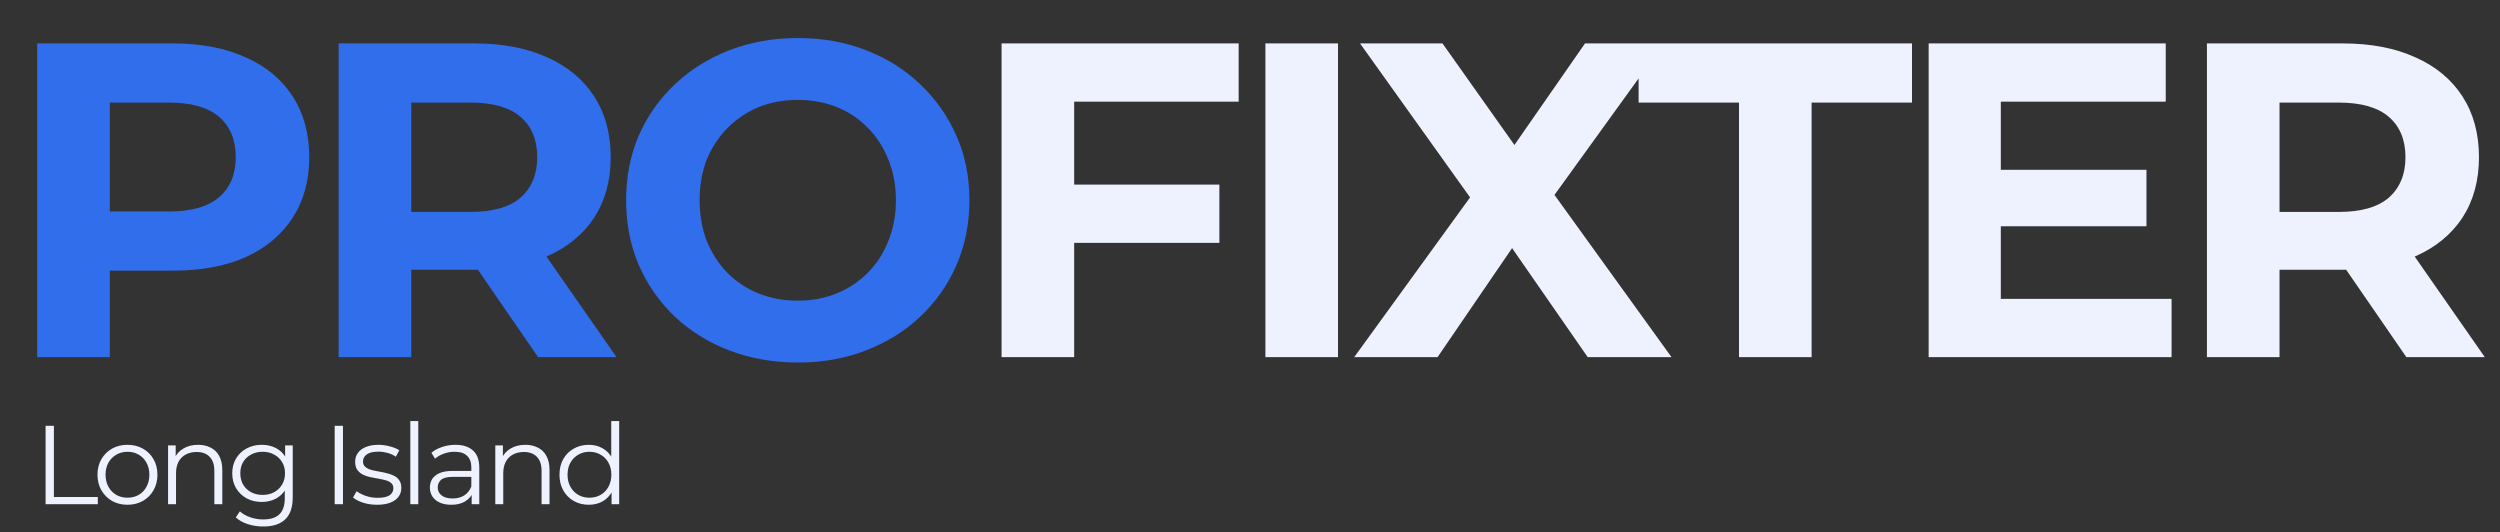 <svg width="357" height="76" viewBox="0 0 357 76" fill="none" xmlns="http://www.w3.org/2000/svg">
<rect x="0" y="0" width="357" height="76" fill="#333333" stroke="none"/>
<path d="M5.312 51V6.2H24.704C28.715 6.2 32.171 6.861 35.072 8.184C37.973 9.464 40.213 11.32 41.792 13.752C43.371 16.184 44.16 19.085 44.16 22.456C44.16 25.784 43.371 28.664 41.792 31.096C40.213 33.528 37.973 35.405 35.072 36.728C32.171 38.008 28.715 38.648 24.704 38.648H11.072L15.68 33.976V51H5.312ZM15.68 35.128L11.072 30.2H24.128C27.328 30.2 29.717 29.517 31.296 28.152C32.875 26.787 33.664 24.888 33.664 22.456C33.664 19.981 32.875 18.061 31.296 16.696C29.717 15.331 27.328 14.648 24.128 14.648H11.072L15.68 9.72V35.128ZM48.362 51V6.2H67.754C71.765 6.2 75.221 6.861 78.122 8.184C81.023 9.464 83.263 11.32 84.842 13.752C86.421 16.184 87.21 19.085 87.21 22.456C87.21 25.784 86.421 28.664 84.842 31.096C83.263 33.485 81.023 35.32 78.122 36.6C75.221 37.88 71.765 38.52 67.754 38.52H54.122L58.73 33.976V51H48.362ZM76.842 51L65.642 34.744H76.714L88.042 51H76.842ZM58.73 35.128L54.122 30.264H67.178C70.378 30.264 72.767 29.581 74.346 28.216C75.925 26.808 76.714 24.888 76.714 22.456C76.714 19.981 75.925 18.061 74.346 16.696C72.767 15.331 70.378 14.648 67.178 14.648H54.122L58.73 9.72V35.128ZM113.984 51.768C110.443 51.768 107.158 51.192 104.128 50.04C101.142 48.888 98.539 47.267 96.32 45.176C94.144 43.085 92.438 40.632 91.201 37.816C90.006 35 89.409 31.928 89.409 28.6C89.409 25.272 90.006 22.2 91.201 19.384C92.438 16.568 94.166 14.115 96.385 12.024C98.603 9.933 101.206 8.312 104.192 7.16C107.179 6.008 110.422 5.432 113.92 5.432C117.462 5.432 120.704 6.008 123.648 7.16C126.635 8.312 129.217 9.933 131.393 12.024C133.611 14.115 135.339 16.568 136.576 19.384C137.814 22.157 138.433 25.229 138.433 28.6C138.433 31.928 137.814 35.021 136.576 37.88C135.339 40.696 133.611 43.149 131.393 45.24C129.217 47.288 126.635 48.888 123.648 50.04C120.704 51.192 117.483 51.768 113.984 51.768ZM113.92 42.936C115.926 42.936 117.76 42.595 119.424 41.912C121.131 41.229 122.625 40.248 123.904 38.968C125.185 37.688 126.166 36.173 126.848 34.424C127.574 32.675 127.937 30.733 127.937 28.6C127.937 26.467 127.574 24.525 126.848 22.776C126.166 21.027 125.185 19.512 123.904 18.232C122.667 16.952 121.195 15.971 119.488 15.288C117.782 14.605 115.926 14.264 113.92 14.264C111.915 14.264 110.059 14.605 108.352 15.288C106.688 15.971 105.216 16.952 103.936 18.232C102.656 19.512 101.654 21.027 100.928 22.776C100.246 24.525 99.904 26.467 99.904 28.6C99.904 30.691 100.246 32.632 100.928 34.424C101.654 36.173 102.635 37.688 103.872 38.968C105.152 40.248 106.646 41.229 108.352 41.912C110.059 42.595 111.915 42.936 113.92 42.936Z" fill="#306EEC"/>
<path d="M152.624 26.36H174.128V34.68H152.624V26.36ZM153.392 51H143.024V6.2H176.88V14.52H153.392V51ZM180.699 51V6.2H191.067V51H180.699ZM193.38 51L212.644 24.44V31.992L194.212 6.2H205.988L218.724 24.184L213.796 24.248L226.34 6.2H237.604L219.3 31.544V24.12L238.692 51H226.724L213.54 31.992H218.276L205.284 51H193.38ZM248.33 51V14.648H233.994V6.2H273.034V14.648H258.698V51H248.33ZM284.948 24.248H306.516V32.312H284.948V24.248ZM285.716 42.68H310.1V51H275.412V6.2H309.268V14.52H285.716V42.68ZM315.149 51V6.2H334.541C338.552 6.2 342.008 6.861 344.909 8.184C347.811 9.464 350.051 11.32 351.629 13.752C353.208 16.184 353.997 19.085 353.997 22.456C353.997 25.784 353.208 28.664 351.629 31.096C350.051 33.485 347.811 35.32 344.909 36.6C342.008 37.88 338.552 38.52 334.541 38.52H320.909L325.517 33.976V51H315.149ZM343.629 51L332.429 34.744H343.501L354.829 51H343.629ZM325.517 35.128L320.909 30.264H333.965C337.165 30.264 339.555 29.581 341.133 28.216C342.712 26.808 343.501 24.888 343.501 22.456C343.501 19.981 342.712 18.061 341.133 16.696C339.555 15.331 337.165 14.648 333.965 14.648H320.909L325.517 9.72V35.128Z" fill="#EEF2FF"/>
<path d="M6.511 72V60.8H7.696V70.976H13.967V72H6.511ZM18.192 72.08C17.382 72.08 16.651 71.899 16 71.536C15.36 71.163 14.854 70.656 14.48 70.016C14.107 69.365 13.92 68.624 13.92 67.792C13.92 66.949 14.107 66.208 14.48 65.568C14.854 64.928 15.36 64.427 16 64.064C16.64 63.701 17.371 63.52 18.192 63.52C19.024 63.52 19.76 63.701 20.4 64.064C21.051 64.427 21.558 64.928 21.92 65.568C22.294 66.208 22.48 66.949 22.48 67.792C22.48 68.624 22.294 69.365 21.92 70.016C21.558 70.656 21.051 71.163 20.4 71.536C19.75 71.899 19.014 72.08 18.192 72.08ZM18.192 71.072C18.8 71.072 19.339 70.939 19.808 70.672C20.278 70.395 20.646 70.011 20.912 69.52C21.19 69.019 21.328 68.443 21.328 67.792C21.328 67.131 21.19 66.555 20.912 66.064C20.646 65.573 20.278 65.195 19.808 64.928C19.339 64.651 18.806 64.512 18.208 64.512C17.611 64.512 17.078 64.651 16.608 64.928C16.139 65.195 15.766 65.573 15.488 66.064C15.211 66.555 15.072 67.131 15.072 67.792C15.072 68.443 15.211 69.019 15.488 69.52C15.766 70.011 16.139 70.395 16.608 70.672C17.078 70.939 17.606 71.072 18.192 71.072ZM28.288 63.52C28.97 63.52 29.568 63.653 30.08 63.92C30.602 64.176 31.008 64.571 31.296 65.104C31.594 65.637 31.744 66.309 31.744 67.12V72H30.608V67.232C30.608 66.347 30.384 65.68 29.936 65.232C29.498 64.773 28.88 64.544 28.08 64.544C27.482 64.544 26.96 64.667 26.512 64.912C26.074 65.147 25.733 65.493 25.488 65.952C25.253 66.4 25.136 66.944 25.136 67.584V72H24V63.6H25.088V65.904L24.912 65.472C25.178 64.864 25.605 64.389 26.192 64.048C26.778 63.696 27.477 63.52 28.288 63.52ZM37.596 75.184C36.828 75.184 36.092 75.072 35.388 74.848C34.684 74.624 34.114 74.304 33.676 73.888L34.252 73.024C34.647 73.376 35.132 73.653 35.708 73.856C36.295 74.069 36.913 74.176 37.564 74.176C38.631 74.176 39.415 73.925 39.916 73.424C40.417 72.933 40.668 72.165 40.668 71.12V69.024L40.828 67.584L40.716 66.144V63.6H41.804V70.976C41.804 72.427 41.447 73.488 40.732 74.16C40.028 74.843 38.983 75.184 37.596 75.184ZM37.388 71.68C36.588 71.68 35.868 71.509 35.228 71.168C34.588 70.816 34.081 70.331 33.708 69.712C33.346 69.093 33.164 68.384 33.164 67.584C33.164 66.784 33.346 66.08 33.708 65.472C34.081 64.853 34.588 64.373 35.228 64.032C35.868 63.691 36.588 63.52 37.388 63.52C38.135 63.52 38.807 63.675 39.404 63.984C40.002 64.293 40.476 64.752 40.828 65.36C41.18 65.968 41.356 66.709 41.356 67.584C41.356 68.459 41.18 69.2 40.828 69.808C40.476 70.416 40.002 70.88 39.404 71.2C38.807 71.52 38.135 71.68 37.388 71.68ZM37.5 70.672C38.119 70.672 38.668 70.544 39.148 70.288C39.628 70.021 40.007 69.659 40.284 69.2C40.562 68.731 40.7 68.192 40.7 67.584C40.7 66.976 40.562 66.443 40.284 65.984C40.007 65.525 39.628 65.168 39.148 64.912C38.668 64.645 38.119 64.512 37.5 64.512C36.892 64.512 36.343 64.645 35.852 64.912C35.372 65.168 34.993 65.525 34.716 65.984C34.45 66.443 34.316 66.976 34.316 67.584C34.316 68.192 34.45 68.731 34.716 69.2C34.993 69.659 35.372 70.021 35.852 70.288C36.343 70.544 36.892 70.672 37.5 70.672ZM47.793 72V60.8H48.977V72H47.793ZM53.837 72.08C53.144 72.08 52.487 71.984 51.869 71.792C51.25 71.589 50.765 71.339 50.413 71.04L50.925 70.144C51.266 70.4 51.703 70.624 52.237 70.816C52.77 70.997 53.33 71.088 53.917 71.088C54.717 71.088 55.293 70.965 55.645 70.72C55.997 70.464 56.173 70.128 56.173 69.712C56.173 69.403 56.072 69.163 55.869 68.992C55.677 68.811 55.421 68.677 55.101 68.592C54.781 68.496 54.423 68.416 54.029 68.352C53.634 68.288 53.239 68.213 52.845 68.128C52.461 68.043 52.109 67.92 51.789 67.76C51.469 67.589 51.208 67.36 51.005 67.072C50.813 66.784 50.717 66.4 50.717 65.92C50.717 65.461 50.845 65.051 51.101 64.688C51.357 64.325 51.73 64.043 52.221 63.84C52.722 63.627 53.33 63.52 54.045 63.52C54.589 63.52 55.133 63.595 55.677 63.744C56.221 63.883 56.669 64.069 57.021 64.304L56.525 65.216C56.151 64.96 55.752 64.779 55.325 64.672C54.898 64.555 54.471 64.496 54.045 64.496C53.288 64.496 52.727 64.629 52.365 64.896C52.013 65.152 51.837 65.483 51.837 65.888C51.837 66.208 51.933 66.459 52.125 66.64C52.328 66.821 52.589 66.965 52.909 67.072C53.239 67.168 53.597 67.248 53.981 67.312C54.376 67.376 54.765 67.456 55.149 67.552C55.544 67.637 55.901 67.76 56.221 67.92C56.551 68.069 56.813 68.288 57.005 68.576C57.208 68.853 57.309 69.221 57.309 69.68C57.309 70.171 57.17 70.597 56.893 70.96C56.626 71.312 56.231 71.589 55.709 71.792C55.197 71.984 54.573 72.08 53.837 72.08ZM58.593 72V60.128H59.729V72H58.593ZM67.354 72V70.144L67.306 69.84V66.736C67.306 66.021 67.104 65.472 66.698 65.088C66.304 64.704 65.712 64.512 64.922 64.512C64.378 64.512 63.861 64.603 63.37 64.784C62.88 64.965 62.464 65.205 62.122 65.504L61.61 64.656C62.037 64.293 62.549 64.016 63.146 63.824C63.744 63.621 64.373 63.52 65.034 63.52C66.122 63.52 66.96 63.792 67.546 64.336C68.144 64.869 68.442 65.685 68.442 66.784V72H67.354ZM64.458 72.08C63.829 72.08 63.28 71.979 62.81 71.776C62.352 71.563 62 71.275 61.754 70.912C61.509 70.539 61.386 70.112 61.386 69.632C61.386 69.195 61.488 68.8 61.69 68.448C61.904 68.085 62.245 67.797 62.714 67.584C63.194 67.36 63.834 67.248 64.634 67.248H67.53V68.096H64.666C63.856 68.096 63.29 68.24 62.97 68.528C62.661 68.816 62.506 69.173 62.506 69.6C62.506 70.08 62.693 70.464 63.066 70.752C63.44 71.04 63.962 71.184 64.634 71.184C65.274 71.184 65.824 71.04 66.282 70.752C66.752 70.453 67.093 70.027 67.306 69.472L67.562 70.256C67.349 70.811 66.976 71.253 66.442 71.584C65.92 71.915 65.258 72.08 64.458 72.08ZM75.016 63.52C75.698 63.52 76.296 63.653 76.808 63.92C77.33 64.176 77.736 64.571 78.024 65.104C78.322 65.637 78.472 66.309 78.472 67.12V72H77.336V67.232C77.336 66.347 77.112 65.68 76.664 65.232C76.226 64.773 75.608 64.544 74.808 64.544C74.21 64.544 73.688 64.667 73.24 64.912C72.802 65.147 72.461 65.493 72.216 65.952C71.981 66.4 71.864 66.944 71.864 67.584V72H70.728V63.6H71.816V65.904L71.64 65.472C71.906 64.864 72.333 64.389 72.92 64.048C73.506 63.696 74.205 63.52 75.016 63.52ZM84.084 72.08C83.284 72.08 82.564 71.899 81.924 71.536C81.295 71.173 80.799 70.672 80.436 70.032C80.074 69.381 79.892 68.635 79.892 67.792C79.892 66.939 80.074 66.192 80.436 65.552C80.799 64.912 81.295 64.416 81.924 64.064C82.564 63.701 83.284 63.52 84.084 63.52C84.82 63.52 85.476 63.685 86.052 64.016C86.639 64.347 87.103 64.832 87.444 65.472C87.796 66.101 87.972 66.875 87.972 67.792C87.972 68.699 87.802 69.472 87.46 70.112C87.119 70.752 86.655 71.243 86.068 71.584C85.492 71.915 84.831 72.08 84.084 72.08ZM84.164 71.072C84.762 71.072 85.295 70.939 85.764 70.672C86.244 70.395 86.618 70.011 86.884 69.52C87.162 69.019 87.3 68.443 87.3 67.792C87.3 67.131 87.162 66.555 86.884 66.064C86.618 65.573 86.244 65.195 85.764 64.928C85.295 64.651 84.762 64.512 84.164 64.512C83.578 64.512 83.05 64.651 82.58 64.928C82.111 65.195 81.738 65.573 81.46 66.064C81.183 66.555 81.044 67.131 81.044 67.792C81.044 68.443 81.183 69.019 81.46 69.52C81.738 70.011 82.111 70.395 82.58 70.672C83.05 70.939 83.578 71.072 84.164 71.072ZM87.332 72V69.472L87.444 67.776L87.284 66.08V60.128H88.42V72H87.332Z" fill="#EEF2FF"/>
</svg>
